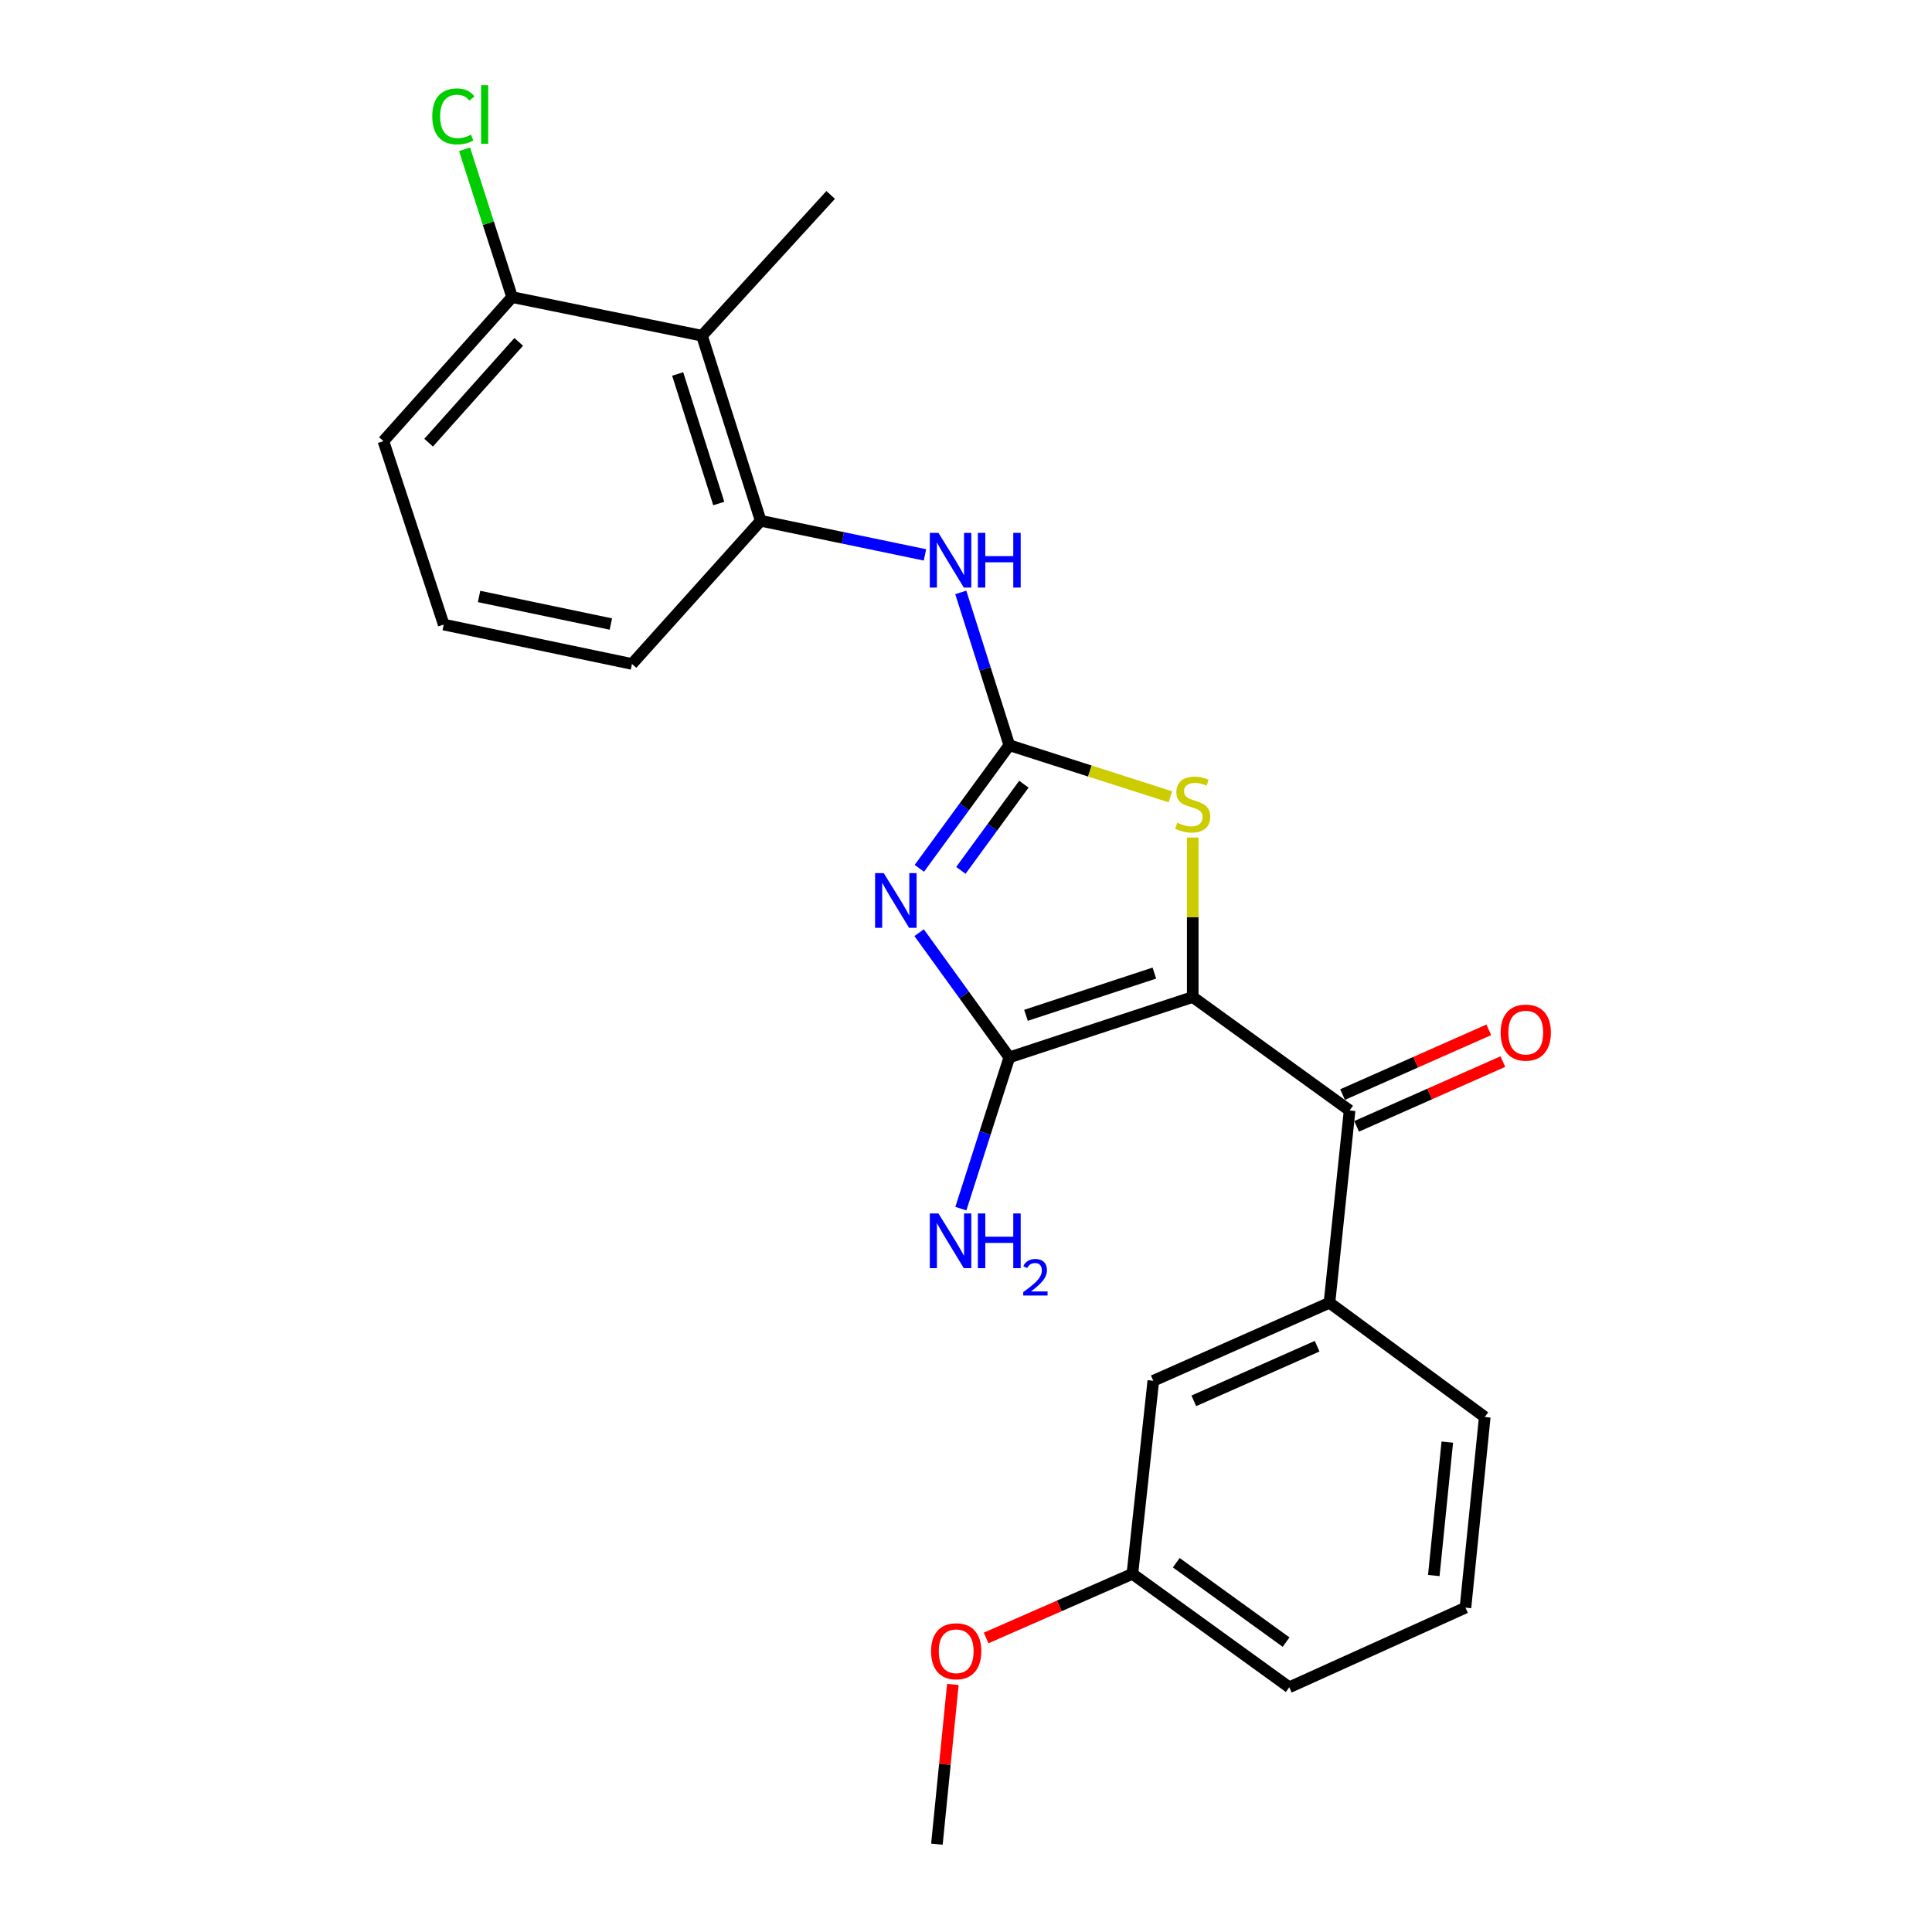<?xml version='1.0' encoding='iso-8859-1'?>
<svg version='1.1' baseProfile='full'
              xmlns='http://www.w3.org/2000/svg'
                      xmlns:rdkit='http://www.rdkit.org/xml'
                      xmlns:xlink='http://www.w3.org/1999/xlink'
                  xml:space='preserve'
width='1000px' height='1000px' viewBox='0 0 1000 1000'>
<!-- END OF HEADER -->
<rect style='opacity:1.0;fill:#FFFFFF;stroke:none' width='1000' height='1000' x='0' y='0'> </rect>
<path class='bond-1' d='M 617.36,516.059 L 522.424,547.298' style='fill:none;fill-rule:evenodd;stroke:#000000;stroke-width:6px;stroke-linecap:butt;stroke-linejoin:miter;stroke-opacity:1' />
<path class='bond-1' d='M 597.499,503.664 L 531.044,525.531' style='fill:none;fill-rule:evenodd;stroke:#000000;stroke-width:6px;stroke-linecap:butt;stroke-linejoin:miter;stroke-opacity:1' />
<path class='bond-3' d='M 617.36,516.059 L 617.36,474.783' style='fill:none;fill-rule:evenodd;stroke:#000000;stroke-width:6px;stroke-linecap:butt;stroke-linejoin:miter;stroke-opacity:1' />
<path class='bond-3' d='M 617.36,474.783 L 617.36,433.507' style='fill:none;fill-rule:evenodd;stroke:#CCCC00;stroke-width:6px;stroke-linecap:butt;stroke-linejoin:miter;stroke-opacity:1' />
<path class='bond-4' d='M 617.36,516.059 L 698.55,574.771' style='fill:none;fill-rule:evenodd;stroke:#000000;stroke-width:6px;stroke-linecap:butt;stroke-linejoin:miter;stroke-opacity:1' />
<path class='bond-0' d='M 475.737,482.755 L 499.081,515.026' style='fill:none;fill-rule:evenodd;stroke:#0000FF;stroke-width:6px;stroke-linecap:butt;stroke-linejoin:miter;stroke-opacity:1' />
<path class='bond-0' d='M 499.081,515.026 L 522.424,547.298' style='fill:none;fill-rule:evenodd;stroke:#000000;stroke-width:6px;stroke-linecap:butt;stroke-linejoin:miter;stroke-opacity:1' />
<path class='bond-24' d='M 475.852,449.44 L 499.138,417.584' style='fill:none;fill-rule:evenodd;stroke:#0000FF;stroke-width:6px;stroke-linecap:butt;stroke-linejoin:miter;stroke-opacity:1' />
<path class='bond-24' d='M 499.138,417.584 L 522.424,385.728' style='fill:none;fill-rule:evenodd;stroke:#000000;stroke-width:6px;stroke-linecap:butt;stroke-linejoin:miter;stroke-opacity:1' />
<path class='bond-24' d='M 497.355,450.495 L 513.655,428.196' style='fill:none;fill-rule:evenodd;stroke:#0000FF;stroke-width:6px;stroke-linecap:butt;stroke-linejoin:miter;stroke-opacity:1' />
<path class='bond-24' d='M 513.655,428.196 L 529.956,405.897' style='fill:none;fill-rule:evenodd;stroke:#000000;stroke-width:6px;stroke-linecap:butt;stroke-linejoin:miter;stroke-opacity:1' />
<path class='bond-12' d='M 522.424,547.298 L 509.882,586.445' style='fill:none;fill-rule:evenodd;stroke:#000000;stroke-width:6px;stroke-linecap:butt;stroke-linejoin:miter;stroke-opacity:1' />
<path class='bond-12' d='M 509.882,586.445 L 497.34,625.592' style='fill:none;fill-rule:evenodd;stroke:#0000FF;stroke-width:6px;stroke-linecap:butt;stroke-linejoin:miter;stroke-opacity:1' />
<path class='bond-2' d='M 522.424,385.728 L 564.106,399.076' style='fill:none;fill-rule:evenodd;stroke:#000000;stroke-width:6px;stroke-linecap:butt;stroke-linejoin:miter;stroke-opacity:1' />
<path class='bond-2' d='M 564.106,399.076 L 605.788,412.423' style='fill:none;fill-rule:evenodd;stroke:#CCCC00;stroke-width:6px;stroke-linecap:butt;stroke-linejoin:miter;stroke-opacity:1' />
<path class='bond-5' d='M 522.424,385.728 L 509.862,346.182' style='fill:none;fill-rule:evenodd;stroke:#000000;stroke-width:6px;stroke-linecap:butt;stroke-linejoin:miter;stroke-opacity:1' />
<path class='bond-5' d='M 509.862,346.182 L 497.3,306.635' style='fill:none;fill-rule:evenodd;stroke:#0000FF;stroke-width:6px;stroke-linecap:butt;stroke-linejoin:miter;stroke-opacity:1' />
<path class='bond-8' d='M 698.55,574.771 L 688.13,674.293' style='fill:none;fill-rule:evenodd;stroke:#000000;stroke-width:6px;stroke-linecap:butt;stroke-linejoin:miter;stroke-opacity:1' />
<path class='bond-9' d='M 702.191,582.992 L 740.034,566.233' style='fill:none;fill-rule:evenodd;stroke:#000000;stroke-width:6px;stroke-linecap:butt;stroke-linejoin:miter;stroke-opacity:1' />
<path class='bond-9' d='M 740.034,566.233 L 777.877,549.473' style='fill:none;fill-rule:evenodd;stroke:#FF0000;stroke-width:6px;stroke-linecap:butt;stroke-linejoin:miter;stroke-opacity:1' />
<path class='bond-9' d='M 694.909,566.55 L 732.753,549.791' style='fill:none;fill-rule:evenodd;stroke:#000000;stroke-width:6px;stroke-linecap:butt;stroke-linejoin:miter;stroke-opacity:1' />
<path class='bond-9' d='M 732.753,549.791 L 770.596,533.032' style='fill:none;fill-rule:evenodd;stroke:#FF0000;stroke-width:6px;stroke-linecap:butt;stroke-linejoin:miter;stroke-opacity:1' />
<path class='bond-6' d='M 478.755,287.211 L 436.243,278.382' style='fill:none;fill-rule:evenodd;stroke:#0000FF;stroke-width:6px;stroke-linecap:butt;stroke-linejoin:miter;stroke-opacity:1' />
<path class='bond-6' d='M 436.243,278.382 L 393.732,269.553' style='fill:none;fill-rule:evenodd;stroke:#000000;stroke-width:6px;stroke-linecap:butt;stroke-linejoin:miter;stroke-opacity:1' />
<path class='bond-7' d='M 393.732,269.553 L 363.342,173.768' style='fill:none;fill-rule:evenodd;stroke:#000000;stroke-width:6px;stroke-linecap:butt;stroke-linejoin:miter;stroke-opacity:1' />
<path class='bond-7' d='M 372.033,260.624 L 350.76,193.574' style='fill:none;fill-rule:evenodd;stroke:#000000;stroke-width:6px;stroke-linecap:butt;stroke-linejoin:miter;stroke-opacity:1' />
<path class='bond-15' d='M 393.732,269.553 L 327.117,343.66' style='fill:none;fill-rule:evenodd;stroke:#000000;stroke-width:6px;stroke-linecap:butt;stroke-linejoin:miter;stroke-opacity:1' />
<path class='bond-10' d='M 363.342,173.768 L 265.069,153.788' style='fill:none;fill-rule:evenodd;stroke:#000000;stroke-width:6px;stroke-linecap:butt;stroke-linejoin:miter;stroke-opacity:1' />
<path class='bond-17' d='M 363.342,173.768 L 429.956,100.9' style='fill:none;fill-rule:evenodd;stroke:#000000;stroke-width:6px;stroke-linecap:butt;stroke-linejoin:miter;stroke-opacity:1' />
<path class='bond-11' d='M 688.13,674.293 L 596.95,714.693' style='fill:none;fill-rule:evenodd;stroke:#000000;stroke-width:6px;stroke-linecap:butt;stroke-linejoin:miter;stroke-opacity:1' />
<path class='bond-11' d='M 681.738,696.793 L 617.912,725.073' style='fill:none;fill-rule:evenodd;stroke:#000000;stroke-width:6px;stroke-linecap:butt;stroke-linejoin:miter;stroke-opacity:1' />
<path class='bond-16' d='M 688.13,674.293 L 768.511,733.434' style='fill:none;fill-rule:evenodd;stroke:#000000;stroke-width:6px;stroke-linecap:butt;stroke-linejoin:miter;stroke-opacity:1' />
<path class='bond-14' d='M 265.069,153.788 L 252.763,115.531' style='fill:none;fill-rule:evenodd;stroke:#000000;stroke-width:6px;stroke-linecap:butt;stroke-linejoin:miter;stroke-opacity:1' />
<path class='bond-14' d='M 252.763,115.531 L 240.456,77.274' style='fill:none;fill-rule:evenodd;stroke:#00CC00;stroke-width:6px;stroke-linecap:butt;stroke-linejoin:miter;stroke-opacity:1' />
<path class='bond-26' d='M 265.069,153.788 L 198.455,228.324' style='fill:none;fill-rule:evenodd;stroke:#000000;stroke-width:6px;stroke-linecap:butt;stroke-linejoin:miter;stroke-opacity:1' />
<path class='bond-26' d='M 268.485,176.951 L 221.855,229.126' style='fill:none;fill-rule:evenodd;stroke:#000000;stroke-width:6px;stroke-linecap:butt;stroke-linejoin:miter;stroke-opacity:1' />
<path class='bond-13' d='M 596.95,714.693 L 586.121,814.624' style='fill:none;fill-rule:evenodd;stroke:#000000;stroke-width:6px;stroke-linecap:butt;stroke-linejoin:miter;stroke-opacity:1' />
<path class='bond-18' d='M 586.121,814.624 L 548.266,831.219' style='fill:none;fill-rule:evenodd;stroke:#000000;stroke-width:6px;stroke-linecap:butt;stroke-linejoin:miter;stroke-opacity:1' />
<path class='bond-18' d='M 548.266,831.219 L 510.411,847.814' style='fill:none;fill-rule:evenodd;stroke:#FF0000;stroke-width:6px;stroke-linecap:butt;stroke-linejoin:miter;stroke-opacity:1' />
<path class='bond-25' d='M 586.121,814.624 L 667.321,873.336' style='fill:none;fill-rule:evenodd;stroke:#000000;stroke-width:6px;stroke-linecap:butt;stroke-linejoin:miter;stroke-opacity:1' />
<path class='bond-25' d='M 608.838,808.859 L 665.677,849.957' style='fill:none;fill-rule:evenodd;stroke:#000000;stroke-width:6px;stroke-linecap:butt;stroke-linejoin:miter;stroke-opacity:1' />
<path class='bond-19' d='M 327.117,343.66 L 229.664,323.27' style='fill:none;fill-rule:evenodd;stroke:#000000;stroke-width:6px;stroke-linecap:butt;stroke-linejoin:miter;stroke-opacity:1' />
<path class='bond-19' d='M 316.182,323 L 247.965,308.728' style='fill:none;fill-rule:evenodd;stroke:#000000;stroke-width:6px;stroke-linecap:butt;stroke-linejoin:miter;stroke-opacity:1' />
<path class='bond-20' d='M 768.511,733.434 L 758.521,832.117' style='fill:none;fill-rule:evenodd;stroke:#000000;stroke-width:6px;stroke-linecap:butt;stroke-linejoin:miter;stroke-opacity:1' />
<path class='bond-20' d='M 749.121,746.425 L 742.128,815.503' style='fill:none;fill-rule:evenodd;stroke:#000000;stroke-width:6px;stroke-linecap:butt;stroke-linejoin:miter;stroke-opacity:1' />
<path class='bond-23' d='M 493.197,871.875 L 489.069,913.21' style='fill:none;fill-rule:evenodd;stroke:#FF0000;stroke-width:6px;stroke-linecap:butt;stroke-linejoin:miter;stroke-opacity:1' />
<path class='bond-23' d='M 489.069,913.21 L 484.941,954.545' style='fill:none;fill-rule:evenodd;stroke:#000000;stroke-width:6px;stroke-linecap:butt;stroke-linejoin:miter;stroke-opacity:1' />
<path class='bond-21' d='M 229.664,323.27 L 198.455,228.324' style='fill:none;fill-rule:evenodd;stroke:#000000;stroke-width:6px;stroke-linecap:butt;stroke-linejoin:miter;stroke-opacity:1' />
<path class='bond-22' d='M 758.521,832.117 L 667.321,873.336' style='fill:none;fill-rule:evenodd;stroke:#000000;stroke-width:6px;stroke-linecap:butt;stroke-linejoin:miter;stroke-opacity:1' />
<path  class='atom-1' d='M 457.422 451.929
L 466.702 466.929
Q 467.622 468.409, 469.102 471.089
Q 470.582 473.769, 470.662 473.929
L 470.662 451.929
L 474.422 451.929
L 474.422 480.249
L 470.542 480.249
L 460.582 463.849
Q 459.422 461.929, 458.182 459.729
Q 456.982 457.529, 456.622 456.849
L 456.622 480.249
L 452.942 480.249
L 452.942 451.929
L 457.422 451.929
' fill='#0000FF'/>
<path  class='atom-4' d='M 609.36 425.848
Q 609.68 425.968, 611 426.528
Q 612.32 427.088, 613.76 427.448
Q 615.24 427.768, 616.68 427.768
Q 619.36 427.768, 620.92 426.488
Q 622.48 425.168, 622.48 422.888
Q 622.48 421.328, 621.68 420.368
Q 620.92 419.408, 619.72 418.888
Q 618.52 418.368, 616.52 417.768
Q 614 417.008, 612.48 416.288
Q 611 415.568, 609.92 414.048
Q 608.88 412.528, 608.88 409.968
Q 608.88 406.408, 611.28 404.208
Q 613.72 402.008, 618.52 402.008
Q 621.8 402.008, 625.52 403.568
L 624.6 406.648
Q 621.2 405.248, 618.64 405.248
Q 615.88 405.248, 614.36 406.408
Q 612.84 407.528, 612.88 409.488
Q 612.88 411.008, 613.64 411.928
Q 614.44 412.848, 615.56 413.368
Q 616.72 413.888, 618.64 414.488
Q 621.2 415.288, 622.72 416.088
Q 624.24 416.888, 625.32 418.528
Q 626.44 420.128, 626.44 422.888
Q 626.44 426.808, 623.8 428.928
Q 621.2 431.008, 616.84 431.008
Q 614.32 431.008, 612.4 430.448
Q 610.52 429.928, 608.28 429.008
L 609.36 425.848
' fill='#CCCC00'/>
<path  class='atom-6' d='M 485.744 275.803
L 495.024 290.803
Q 495.944 292.283, 497.424 294.963
Q 498.904 297.643, 498.984 297.803
L 498.984 275.803
L 502.744 275.803
L 502.744 304.123
L 498.864 304.123
L 488.904 287.723
Q 487.744 285.803, 486.504 283.603
Q 485.304 281.403, 484.944 280.723
L 484.944 304.123
L 481.264 304.123
L 481.264 275.803
L 485.744 275.803
' fill='#0000FF'/>
<path  class='atom-6' d='M 506.144 275.803
L 509.984 275.803
L 509.984 287.843
L 524.464 287.843
L 524.464 275.803
L 528.304 275.803
L 528.304 304.123
L 524.464 304.123
L 524.464 291.043
L 509.984 291.043
L 509.984 304.123
L 506.144 304.123
L 506.144 275.803
' fill='#0000FF'/>
<path  class='atom-10' d='M 776.73 534.471
Q 776.73 527.671, 780.09 523.871
Q 783.45 520.071, 789.73 520.071
Q 796.01 520.071, 799.37 523.871
Q 802.73 527.671, 802.73 534.471
Q 802.73 541.351, 799.33 545.271
Q 795.93 549.151, 789.73 549.151
Q 783.49 549.151, 780.09 545.271
Q 776.73 541.391, 776.73 534.471
M 789.73 545.951
Q 794.05 545.951, 796.37 543.071
Q 798.73 540.151, 798.73 534.471
Q 798.73 528.911, 796.37 526.111
Q 794.05 523.271, 789.73 523.271
Q 785.41 523.271, 783.05 526.071
Q 780.73 528.871, 780.73 534.471
Q 780.73 540.191, 783.05 543.071
Q 785.41 545.951, 789.73 545.951
' fill='#FF0000'/>
<path  class='atom-13' d='M 485.744 628.084
L 495.024 643.084
Q 495.944 644.564, 497.424 647.244
Q 498.904 649.924, 498.984 650.084
L 498.984 628.084
L 502.744 628.084
L 502.744 656.404
L 498.864 656.404
L 488.904 640.004
Q 487.744 638.084, 486.504 635.884
Q 485.304 633.684, 484.944 633.004
L 484.944 656.404
L 481.264 656.404
L 481.264 628.084
L 485.744 628.084
' fill='#0000FF'/>
<path  class='atom-13' d='M 506.144 628.084
L 509.984 628.084
L 509.984 640.124
L 524.464 640.124
L 524.464 628.084
L 528.304 628.084
L 528.304 656.404
L 524.464 656.404
L 524.464 643.324
L 509.984 643.324
L 509.984 656.404
L 506.144 656.404
L 506.144 628.084
' fill='#0000FF'/>
<path  class='atom-13' d='M 529.677 655.411
Q 530.364 653.642, 532 652.665
Q 533.637 651.662, 535.908 651.662
Q 538.732 651.662, 540.316 653.193
Q 541.9 654.724, 541.9 657.444
Q 541.9 660.216, 539.841 662.803
Q 537.808 665.39, 533.584 668.452
L 542.217 668.452
L 542.217 670.564
L 529.624 670.564
L 529.624 668.796
Q 533.109 666.314, 535.168 664.466
Q 537.254 662.618, 538.257 660.955
Q 539.26 659.292, 539.26 657.576
Q 539.26 655.78, 538.363 654.777
Q 537.465 653.774, 535.908 653.774
Q 534.403 653.774, 533.4 654.381
Q 532.396 654.988, 531.684 656.335
L 529.677 655.411
' fill='#0000FF'/>
<path  class='atom-15' d='M 223.739 60.231
Q 223.739 53.191, 227.019 49.511
Q 230.339 45.791, 236.619 45.791
Q 242.459 45.791, 245.579 49.911
L 242.939 52.071
Q 240.659 49.071, 236.619 49.071
Q 232.339 49.071, 230.059 51.951
Q 227.819 54.791, 227.819 60.231
Q 227.819 65.831, 230.139 68.711
Q 232.499 71.591, 237.059 71.591
Q 240.179 71.591, 243.819 69.711
L 244.939 72.711
Q 243.459 73.671, 241.219 74.231
Q 238.979 74.791, 236.499 74.791
Q 230.339 74.791, 227.019 71.031
Q 223.739 67.271, 223.739 60.231
' fill='#00CC00'/>
<path  class='atom-15' d='M 249.019 44.071
L 252.699 44.071
L 252.699 74.431
L 249.019 74.431
L 249.019 44.071
' fill='#00CC00'/>
<path  class='atom-19' d='M 481.921 854.684
Q 481.921 847.884, 485.281 844.084
Q 488.641 840.284, 494.921 840.284
Q 501.201 840.284, 504.561 844.084
Q 507.921 847.884, 507.921 854.684
Q 507.921 861.564, 504.521 865.484
Q 501.121 869.364, 494.921 869.364
Q 488.681 869.364, 485.281 865.484
Q 481.921 861.604, 481.921 854.684
M 494.921 866.164
Q 499.241 866.164, 501.561 863.284
Q 503.921 860.364, 503.921 854.684
Q 503.921 849.124, 501.561 846.324
Q 499.241 843.484, 494.921 843.484
Q 490.601 843.484, 488.241 846.284
Q 485.921 849.084, 485.921 854.684
Q 485.921 860.404, 488.241 863.284
Q 490.601 866.164, 494.921 866.164
' fill='#FF0000'/>
</svg>
